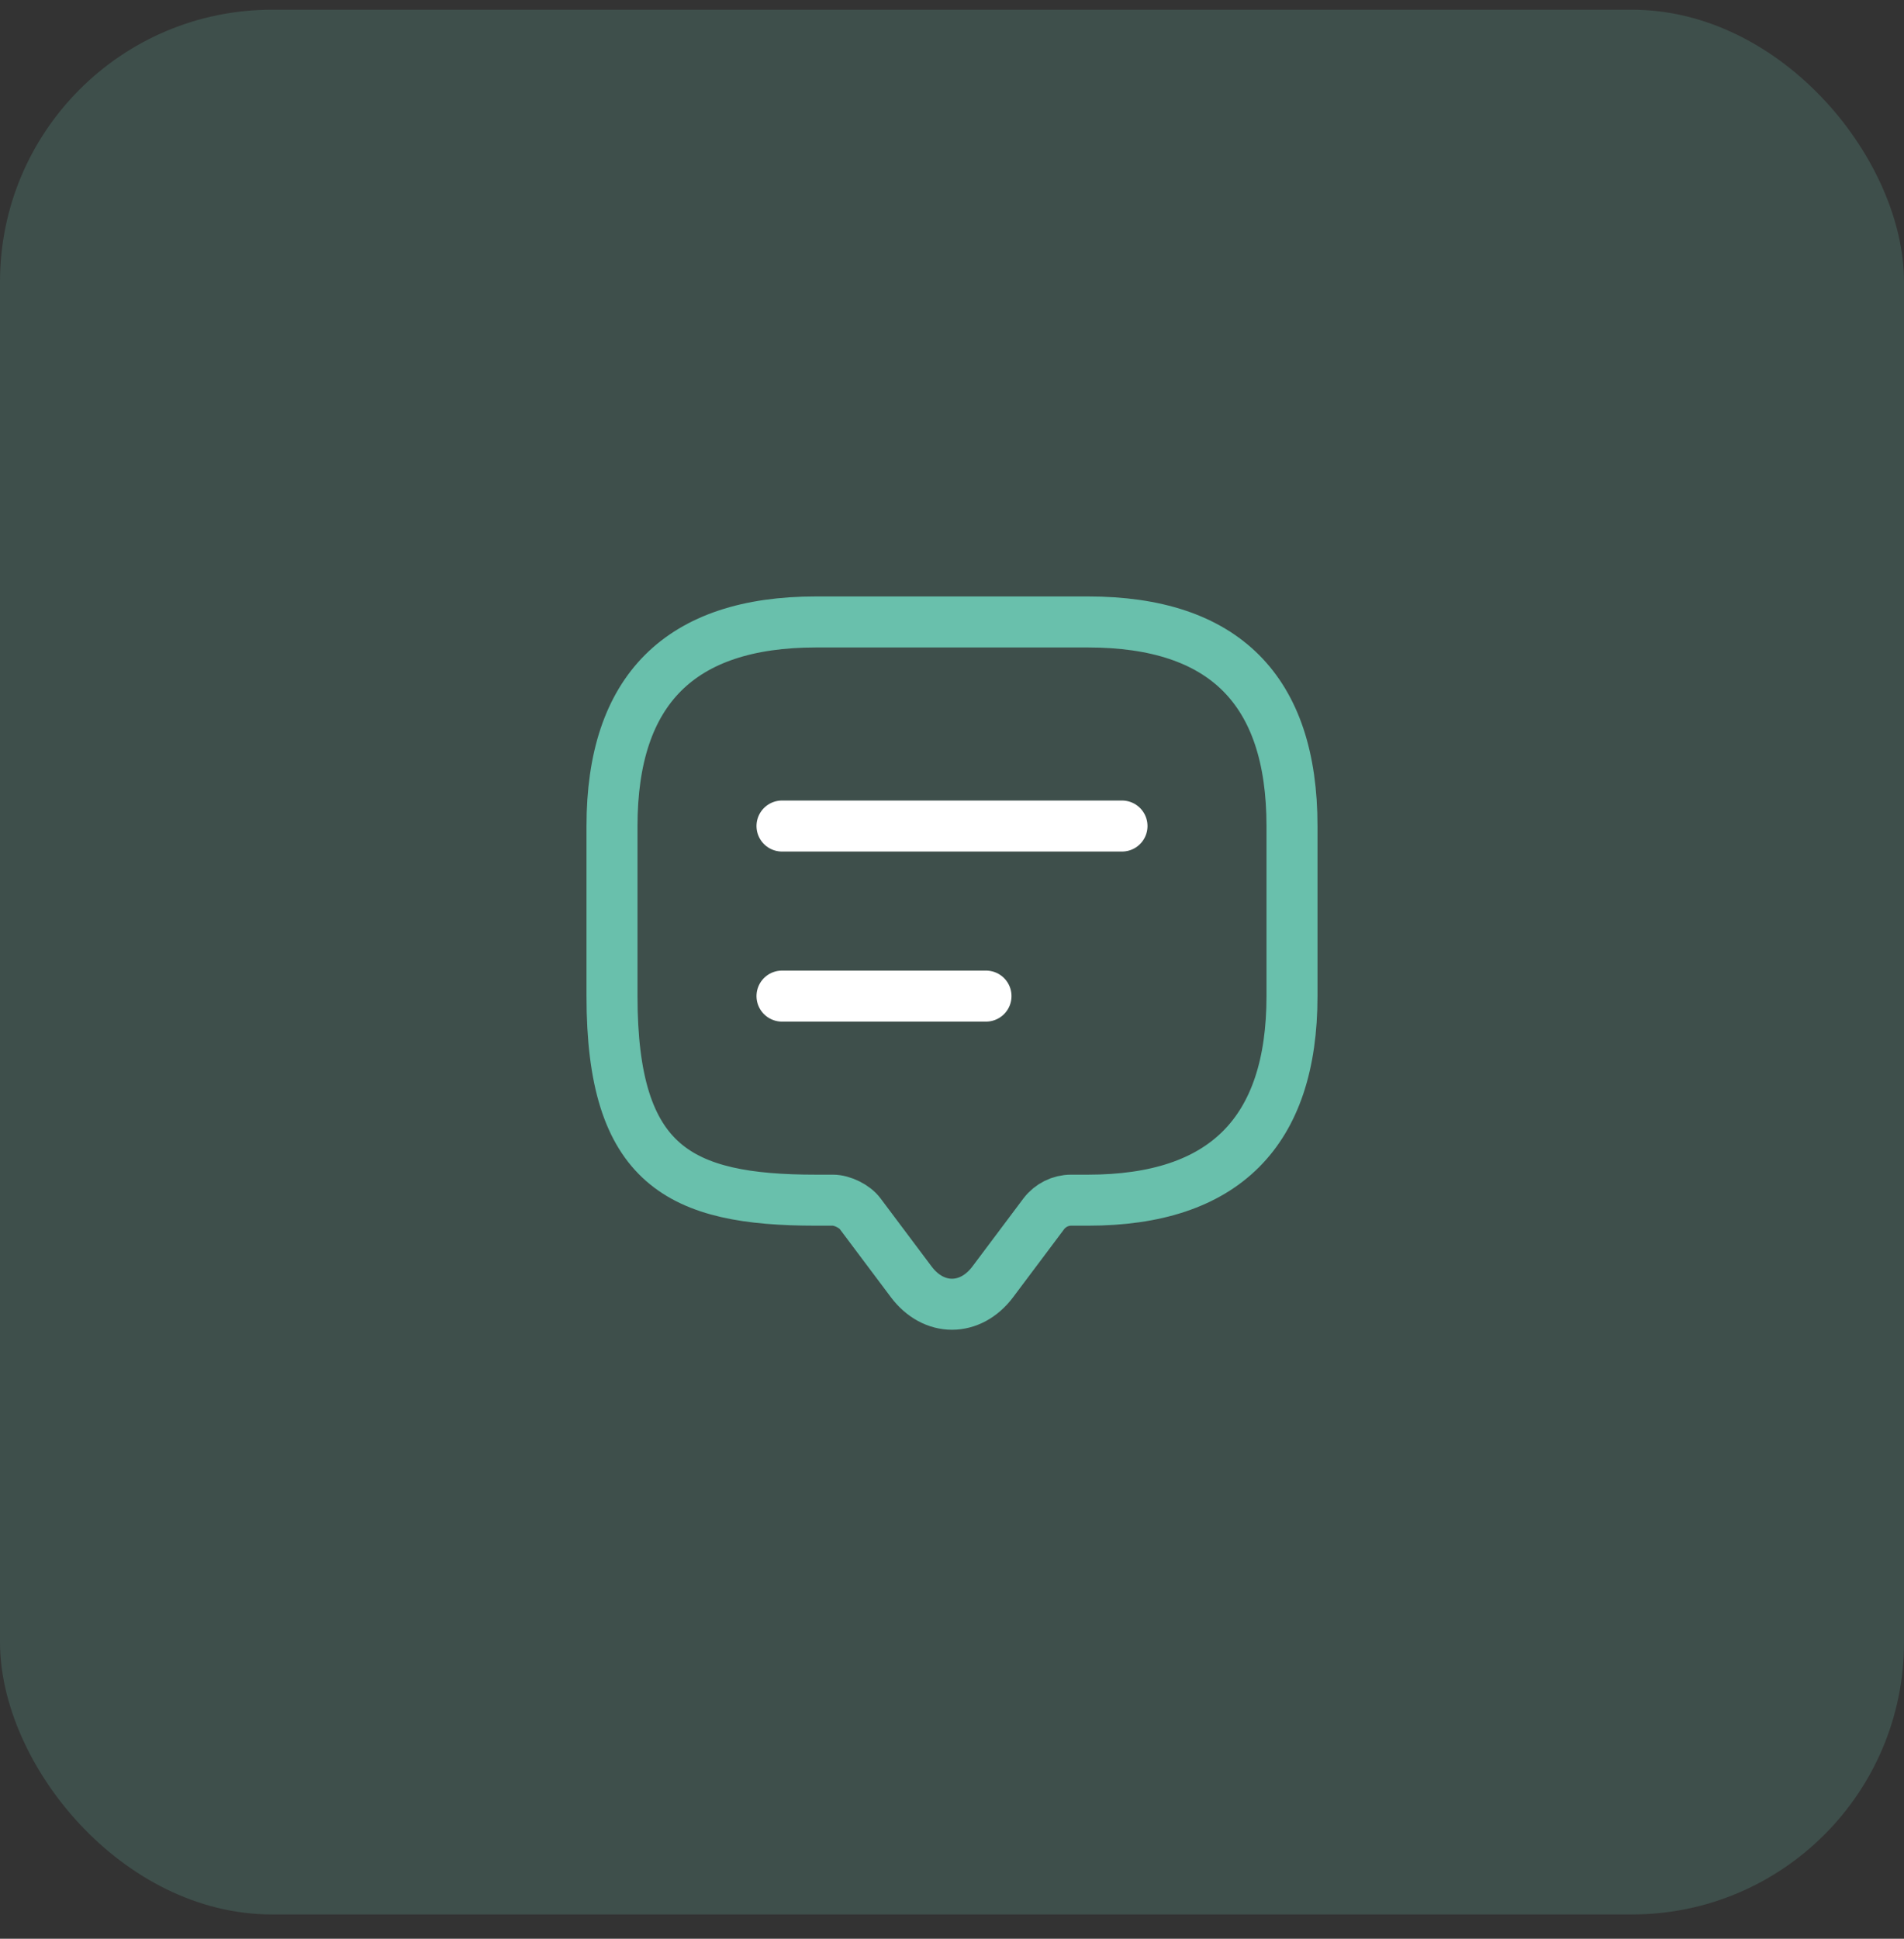 <?xml version="1.0" encoding="UTF-8"?> <svg xmlns="http://www.w3.org/2000/svg" width="56" height="57" viewBox="0 0 56 57" fill="none"><rect x="0" y="0" width="56" height="57" fill="#333333" stroke="none"/> <rect y="0.286" width="56" height="56" rx="8" fill="#69C0AC" fill-opacity="0.2"></rect> <path d="M24.5 35.286H24C20 35.286 18 34.286 18 29.286V24.286C18 20.286 20 18.286 24 18.286H32C36 18.286 38 20.286 38 24.286V29.286C38 33.286 36 35.286 32 35.286H31.5C31.19 35.286 30.89 35.436 30.7 35.686L29.2 37.686C28.54 38.566 27.46 38.566 26.8 37.686L25.3 35.686C25.14 35.466 24.77 35.286 24.5 35.286Z" stroke="#69C0AC" stroke-width="1.5" stroke-miterlimit="10" stroke-linecap="round" stroke-linejoin="round"></path> <path d="M23 24.286H33" stroke="white" stroke-width="1.5" stroke-linecap="round" stroke-linejoin="round"></path> <path d="M23 29.286H29" stroke="white" stroke-width="1.5" stroke-linecap="round" stroke-linejoin="round"></path> </svg> 